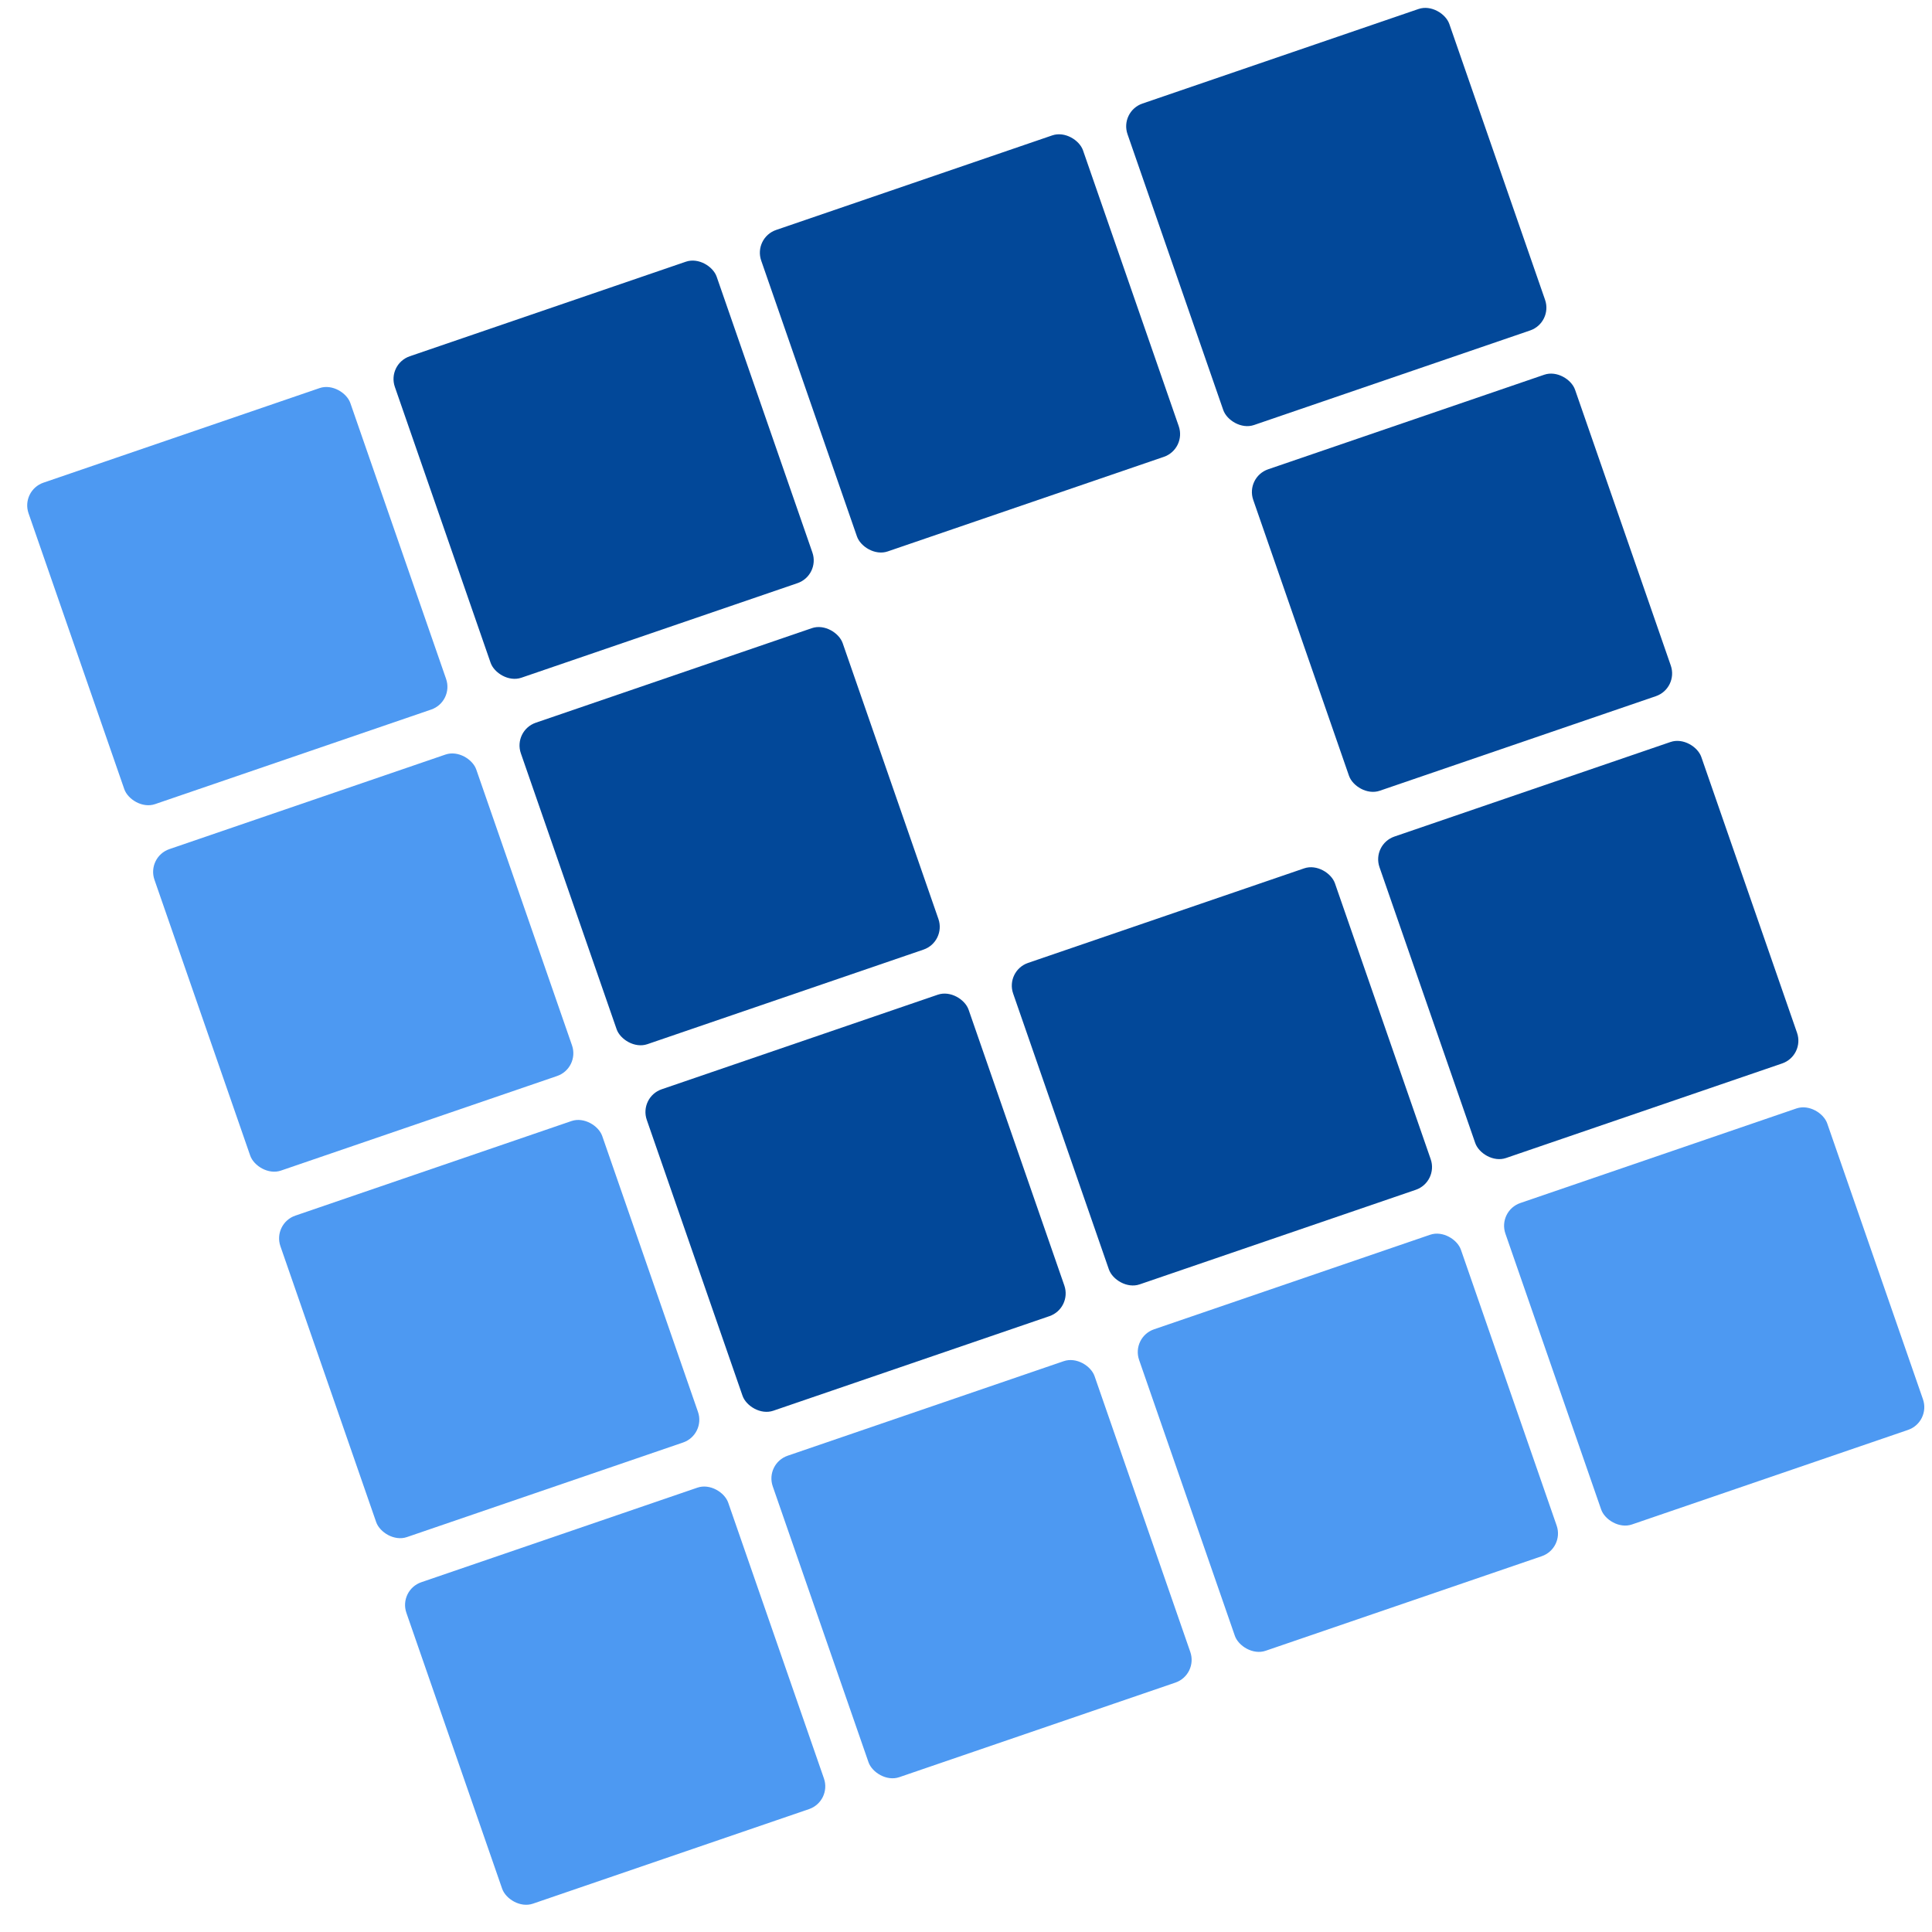 <svg xmlns="http://www.w3.org/2000/svg" fill="none" viewBox="0 0 40 40"><g clip-path="url(#a)" filter="url(#b)"><rect width="7.043" height="7.043" fill="#024899" rx=".5" transform="matrix(.946 -.324 .328 .945 22.98 2.506)"/><rect width="7.043" height="7.043" fill="#024899" rx=".5" transform="matrix(.946 -.324 .328 .945 25.583 10.078)"/><rect width="7.043" height="7.043" fill="#024899" rx=".5" transform="matrix(.946 -.324 .328 .945 28.197 17.682)"/><rect width="7.043" height="7.043" fill="#024899" rx=".5" transform="matrix(.946 -.324 .328 .945 20.612 20.298)"/><rect width="7.043" height="7.043" fill="#024899" rx=".5" transform="matrix(.946 -.324 .328 .945 13.027 22.914)"/><rect width="7.043" height="7.043" fill="#024899" rx=".5" transform="matrix(.946 -.324 .328 .945 10.42 15.325)"/><rect width="7.043" height="7.043" fill="#024899" rx=".5" transform="matrix(.946 -.324 .328 .945 7.811 7.738)"/><rect width="7.043" height="7.043" fill="#024899" rx=".5" transform="matrix(.946 -.324 .328 .945 15.396 5.123)"/><rect width="7.043" height="7.043" fill="#4D99F2" rx=".5" transform="matrix(.946 -.324 .328 .945 .227 10.355)"/><rect width="7.043" height="7.043" fill="#4D99F2" rx=".5" transform="matrix(.946 -.324 .328 .945 2.834 17.942)"/><rect width="7.043" height="7.043" fill="#4D99F2" rx=".5" transform="matrix(.946 -.324 .328 .945 5.442 25.53)"/><rect width="7.043" height="7.043" fill="#4D99F2" rx=".5" transform="matrix(.946 -.324 .328 .945 8.05 33.12)"/><rect width="7.043" height="7.043" fill="#4D99F2" rx=".5" transform="matrix(.946 -.324 .328 .945 15.635 30.501)"/><rect width="7.043" height="7.043" fill="#4D99F2" rx=".5" transform="matrix(.946 -.324 .328 .945 23.22 27.884)"/><rect width="7.043" height="7.043" fill="#4D99F2" rx=".5" transform="matrix(.946 -.324 .328 .945 30.804 25.269)"/></g><defs><clipPath id="a"><path fill="#fff" d="M0 0h40v40H0z"/></clipPath><filter id="b" width="39.475" height="39.479" x=".363" y=".16" color-interpolation-filters="sRGB" filterUnits="userSpaceOnUse"><feFlood flood-opacity="0" result="BackgroundImageFix"/><feBlend in="SourceGraphic" in2="BackgroundImageFix" result="shape"/><feColorMatrix in="SourceAlpha" result="hardAlpha" values="0 0 0 0 0 0 0 0 0 0 0 0 0 0 0 0 0 0 127 0"/><feOffset dx=".2" dy="-.2"/><feGaussianBlur stdDeviation=".1"/><feComposite in2="hardAlpha" k2="-1" k3="1" operator="arithmetic"/><feColorMatrix values="0 0 0 0 0 0 0 0 0 0 0 0 0 0 0 0 0 0 0.4 0"/><feBlend in2="shape" result="effect1_innerShadow_3134_11285"/></filter></defs></svg>